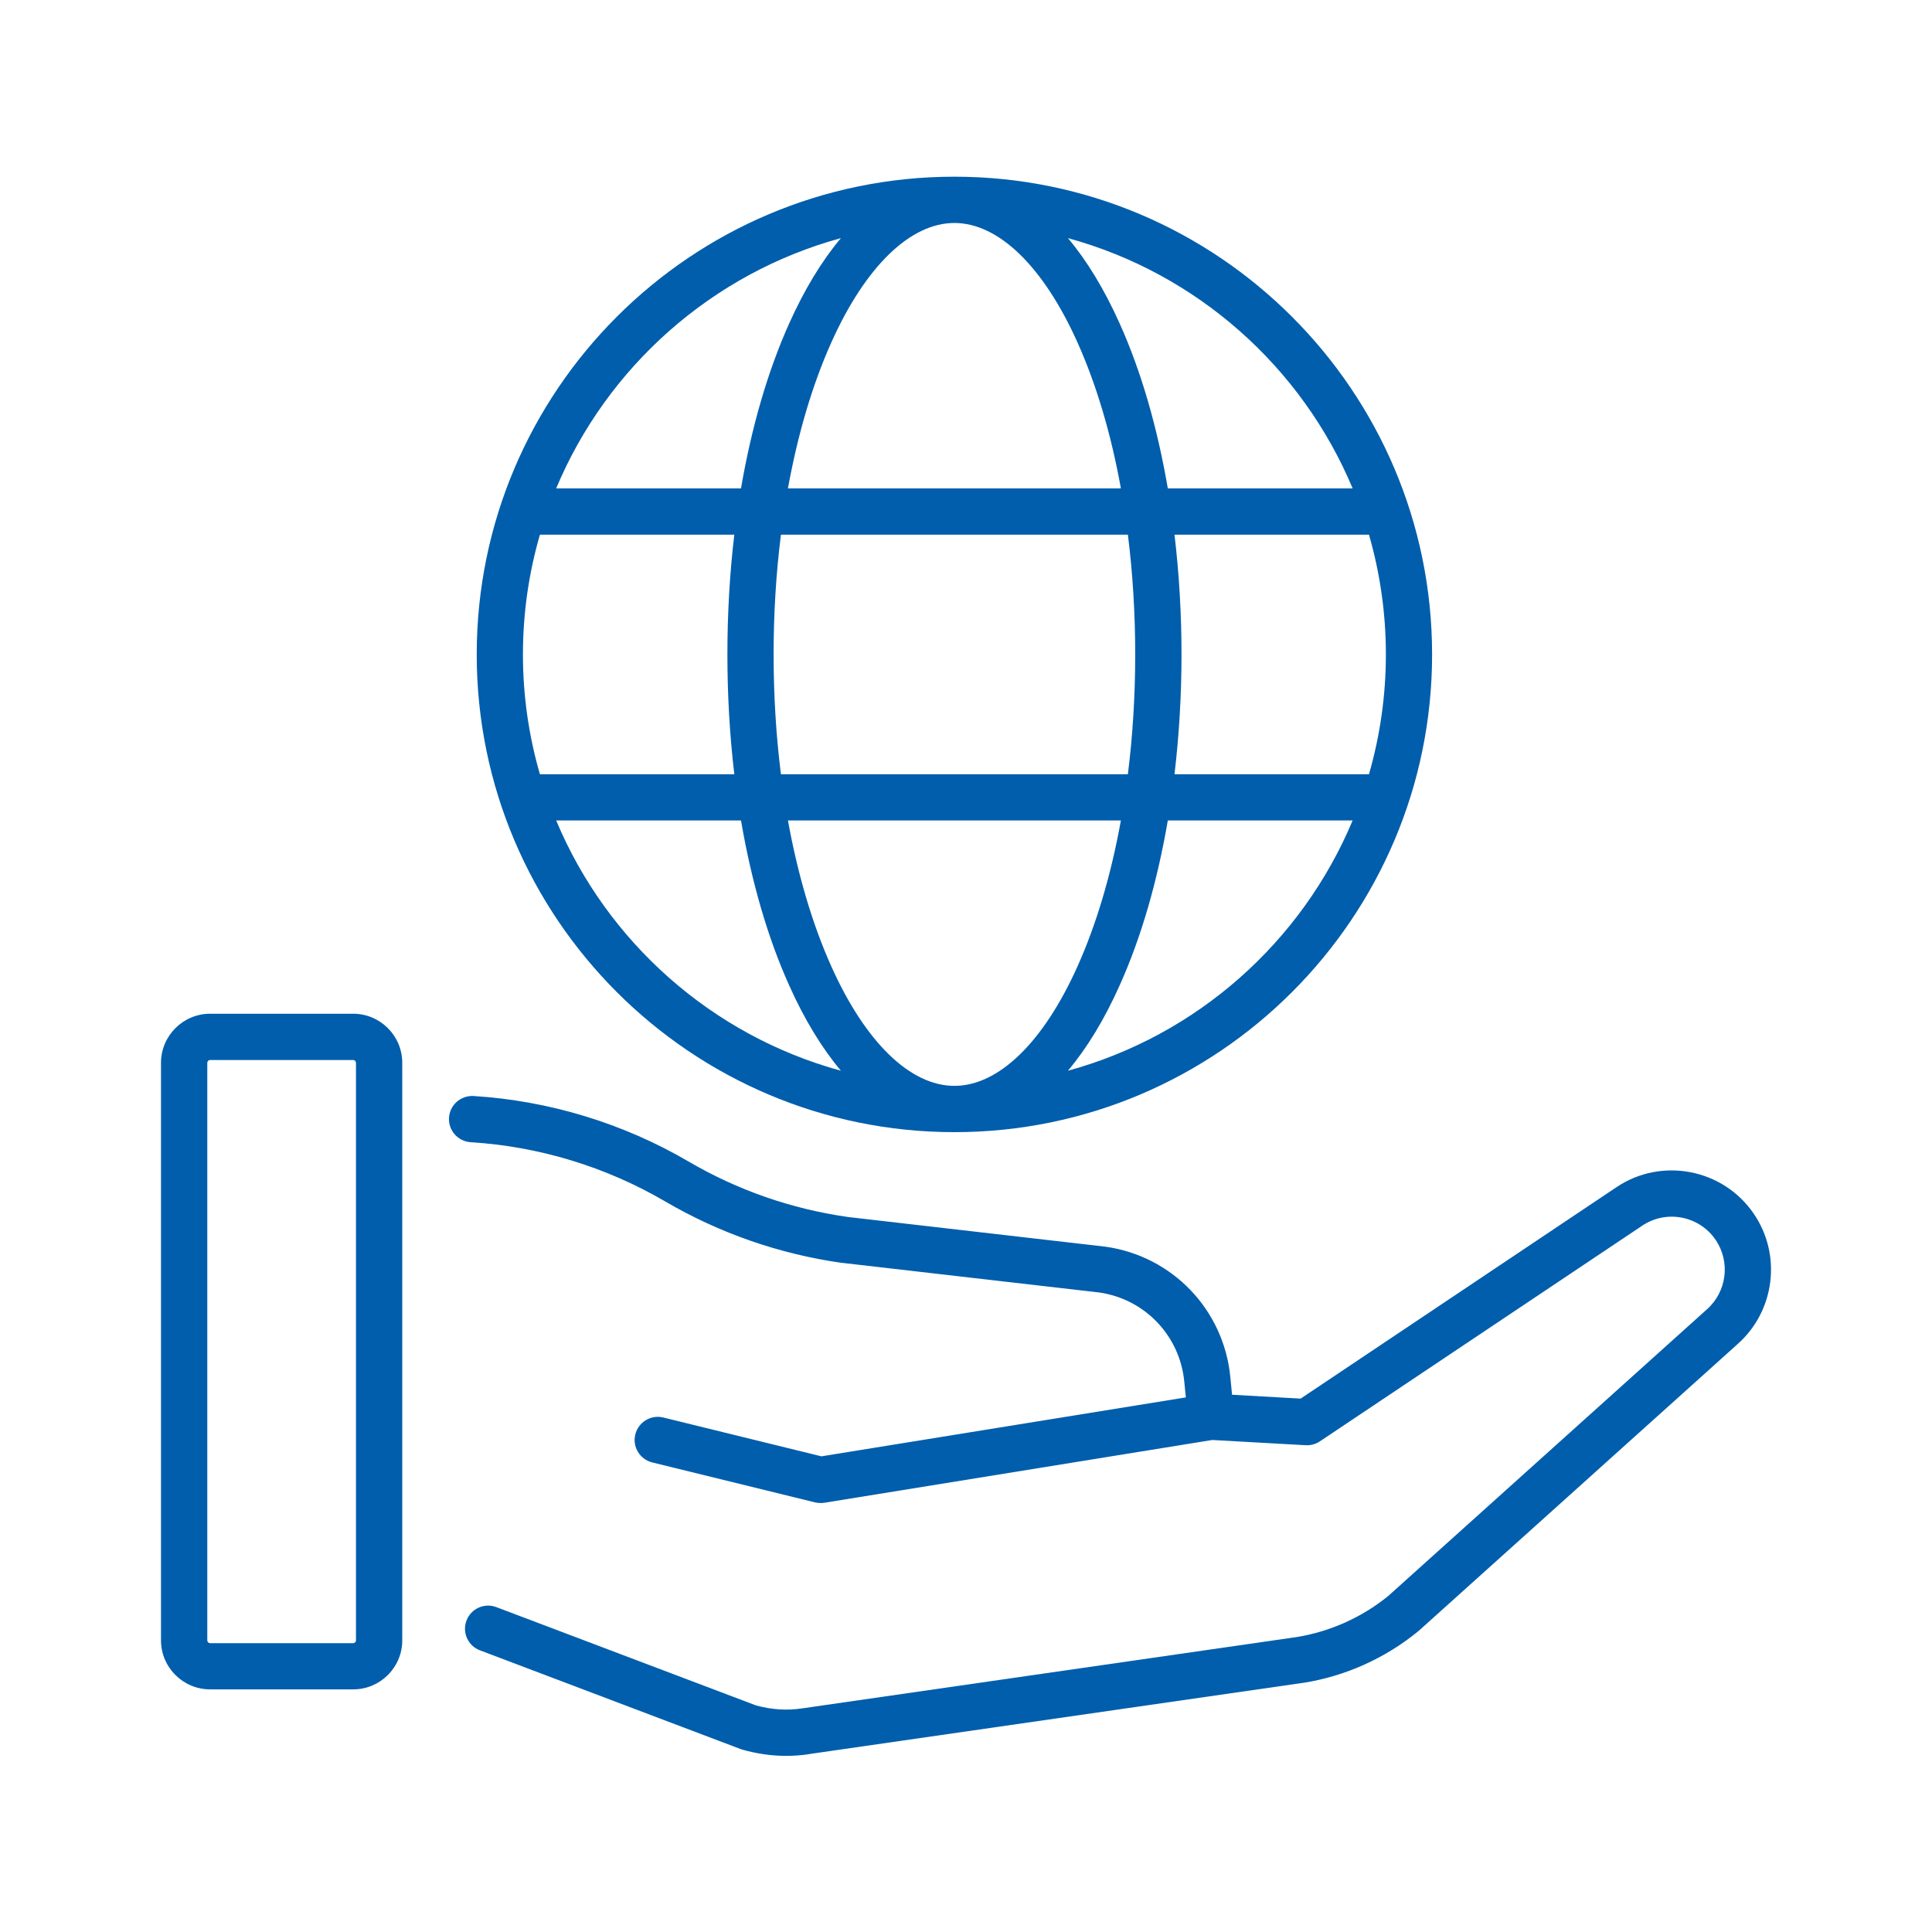 <svg width="24" height="24" viewBox="0 0 24 24" fill="none" xmlns="http://www.w3.org/2000/svg">
<g clip-path="url(#clip0_235_607)">
<path d="M11.856 14.064C15.128 14.064 17.79 11.402 17.79 8.13C17.79 4.857 15.128 2.195 11.856 2.195C8.584 2.195 5.922 4.857 5.922 8.13C5.922 11.402 8.584 14.064 11.856 14.064ZM6.909 10.192H9.205C9.335 10.95 9.536 11.647 9.803 12.24C9.993 12.665 10.21 13.02 10.446 13.301C8.846 12.864 7.541 11.703 6.909 10.192ZM11.856 2.77C12.405 2.77 12.962 3.311 13.385 4.254C13.621 4.78 13.803 5.395 13.924 6.067H9.788C9.91 5.395 10.091 4.78 10.327 4.254C10.75 3.311 11.307 2.77 11.856 2.77ZM14.011 6.642C14.071 7.119 14.102 7.619 14.102 8.13C14.102 8.64 14.071 9.14 14.011 9.618H9.701C9.641 9.14 9.61 8.64 9.61 8.13C9.61 7.619 9.641 7.119 9.701 6.642H14.011ZM17.216 8.13C17.216 8.646 17.142 9.145 17.006 9.618H14.59C14.647 9.137 14.677 8.638 14.677 8.13C14.677 7.621 14.647 7.122 14.59 6.642H17.006C17.142 7.114 17.216 7.614 17.216 8.13ZM11.856 13.489C11.307 13.489 10.75 12.948 10.327 12.005C10.091 11.479 9.91 10.864 9.788 10.192H13.924C13.803 10.864 13.621 11.479 13.385 12.005C12.962 12.948 12.405 13.489 11.856 13.489ZM9.122 9.618H6.707C6.57 9.145 6.496 8.646 6.496 8.13C6.496 7.614 6.57 7.114 6.707 6.642H9.122C9.065 7.122 9.036 7.621 9.036 8.13C9.036 8.638 9.065 9.137 9.122 9.618ZM13.266 13.301C13.503 13.02 13.719 12.665 13.909 12.24C14.176 11.647 14.377 10.95 14.507 10.192H16.803C16.171 11.703 14.867 12.864 13.266 13.301ZM16.803 6.067H14.507C14.377 5.309 14.176 4.612 13.909 4.019C13.719 3.595 13.503 3.239 13.266 2.958C14.867 3.395 16.171 4.557 16.803 6.067ZM10.446 2.958C10.21 3.239 9.993 3.595 9.803 4.019C9.537 4.612 9.335 5.309 9.205 6.067H6.909C7.541 4.557 8.846 3.395 10.446 2.958Z" fill="#005EAC"/>
<path d="M4.387 12.593H2.61C2.274 12.593 2 12.867 2 13.203V20.377C2 20.713 2.274 20.986 2.61 20.986H4.387C4.724 20.986 4.997 20.713 4.997 20.377V13.203C4.997 12.867 4.724 12.593 4.387 12.593ZM4.422 20.377C4.422 20.396 4.407 20.412 4.387 20.412H2.61C2.59 20.412 2.575 20.396 2.575 20.377V13.203C2.575 13.184 2.59 13.168 2.61 13.168H4.387C4.407 13.168 4.422 13.184 4.422 13.203V20.377Z" fill="#005EAC"/>
<path d="M21.787 15.079C21.407 14.519 20.64 14.371 20.08 14.748L16.157 17.374L15.305 17.326L15.283 17.101C15.2 16.268 14.563 15.604 13.734 15.487C13.731 15.486 13.729 15.486 13.726 15.486L10.534 15.118C9.831 15.018 9.165 14.786 8.552 14.428C7.742 13.954 6.819 13.673 5.882 13.615C5.724 13.607 5.587 13.726 5.578 13.885C5.568 14.043 5.689 14.179 5.847 14.189C6.694 14.241 7.529 14.495 8.262 14.924C8.94 15.32 9.679 15.577 10.457 15.688C10.46 15.688 10.462 15.688 10.464 15.688L13.657 16.056C14.221 16.138 14.654 16.59 14.711 17.158L14.731 17.359L10.204 18.091L8.24 17.609C8.086 17.571 7.93 17.665 7.892 17.82C7.854 17.974 7.949 18.129 8.103 18.167L10.124 18.663C10.147 18.669 10.17 18.671 10.193 18.671C10.208 18.671 10.224 18.67 10.239 18.668L15.059 17.888L16.22 17.953C16.283 17.957 16.345 17.939 16.396 17.905L20.4 15.226C20.7 15.024 21.109 15.103 21.312 15.402C21.498 15.675 21.452 16.046 21.203 16.266L17.245 19.826C16.916 20.093 16.521 20.27 16.102 20.337L9.972 21.221C9.971 21.221 9.97 21.221 9.968 21.221L9.964 21.222C9.779 21.251 9.586 21.239 9.39 21.185L6.165 19.964C6.017 19.908 5.851 19.983 5.795 20.131C5.739 20.279 5.813 20.445 5.962 20.501L9.199 21.727C9.207 21.73 9.215 21.733 9.223 21.735C9.404 21.786 9.586 21.812 9.765 21.812C9.862 21.812 9.959 21.805 10.054 21.79C10.054 21.789 10.055 21.789 10.056 21.789L16.186 20.905C16.188 20.905 16.189 20.905 16.191 20.905C16.712 20.822 17.205 20.601 17.614 20.267C17.618 20.264 17.621 20.261 17.625 20.258L21.587 16.695C22.049 16.284 22.135 15.589 21.787 15.079Z" fill="#005EAC"/>
</g>
<defs>
<clipPath id="clip0_235_607">
<rect width="20" height="20" fill="white" transform="translate(2 2)"/>
</clipPath>
</defs>
</svg>
